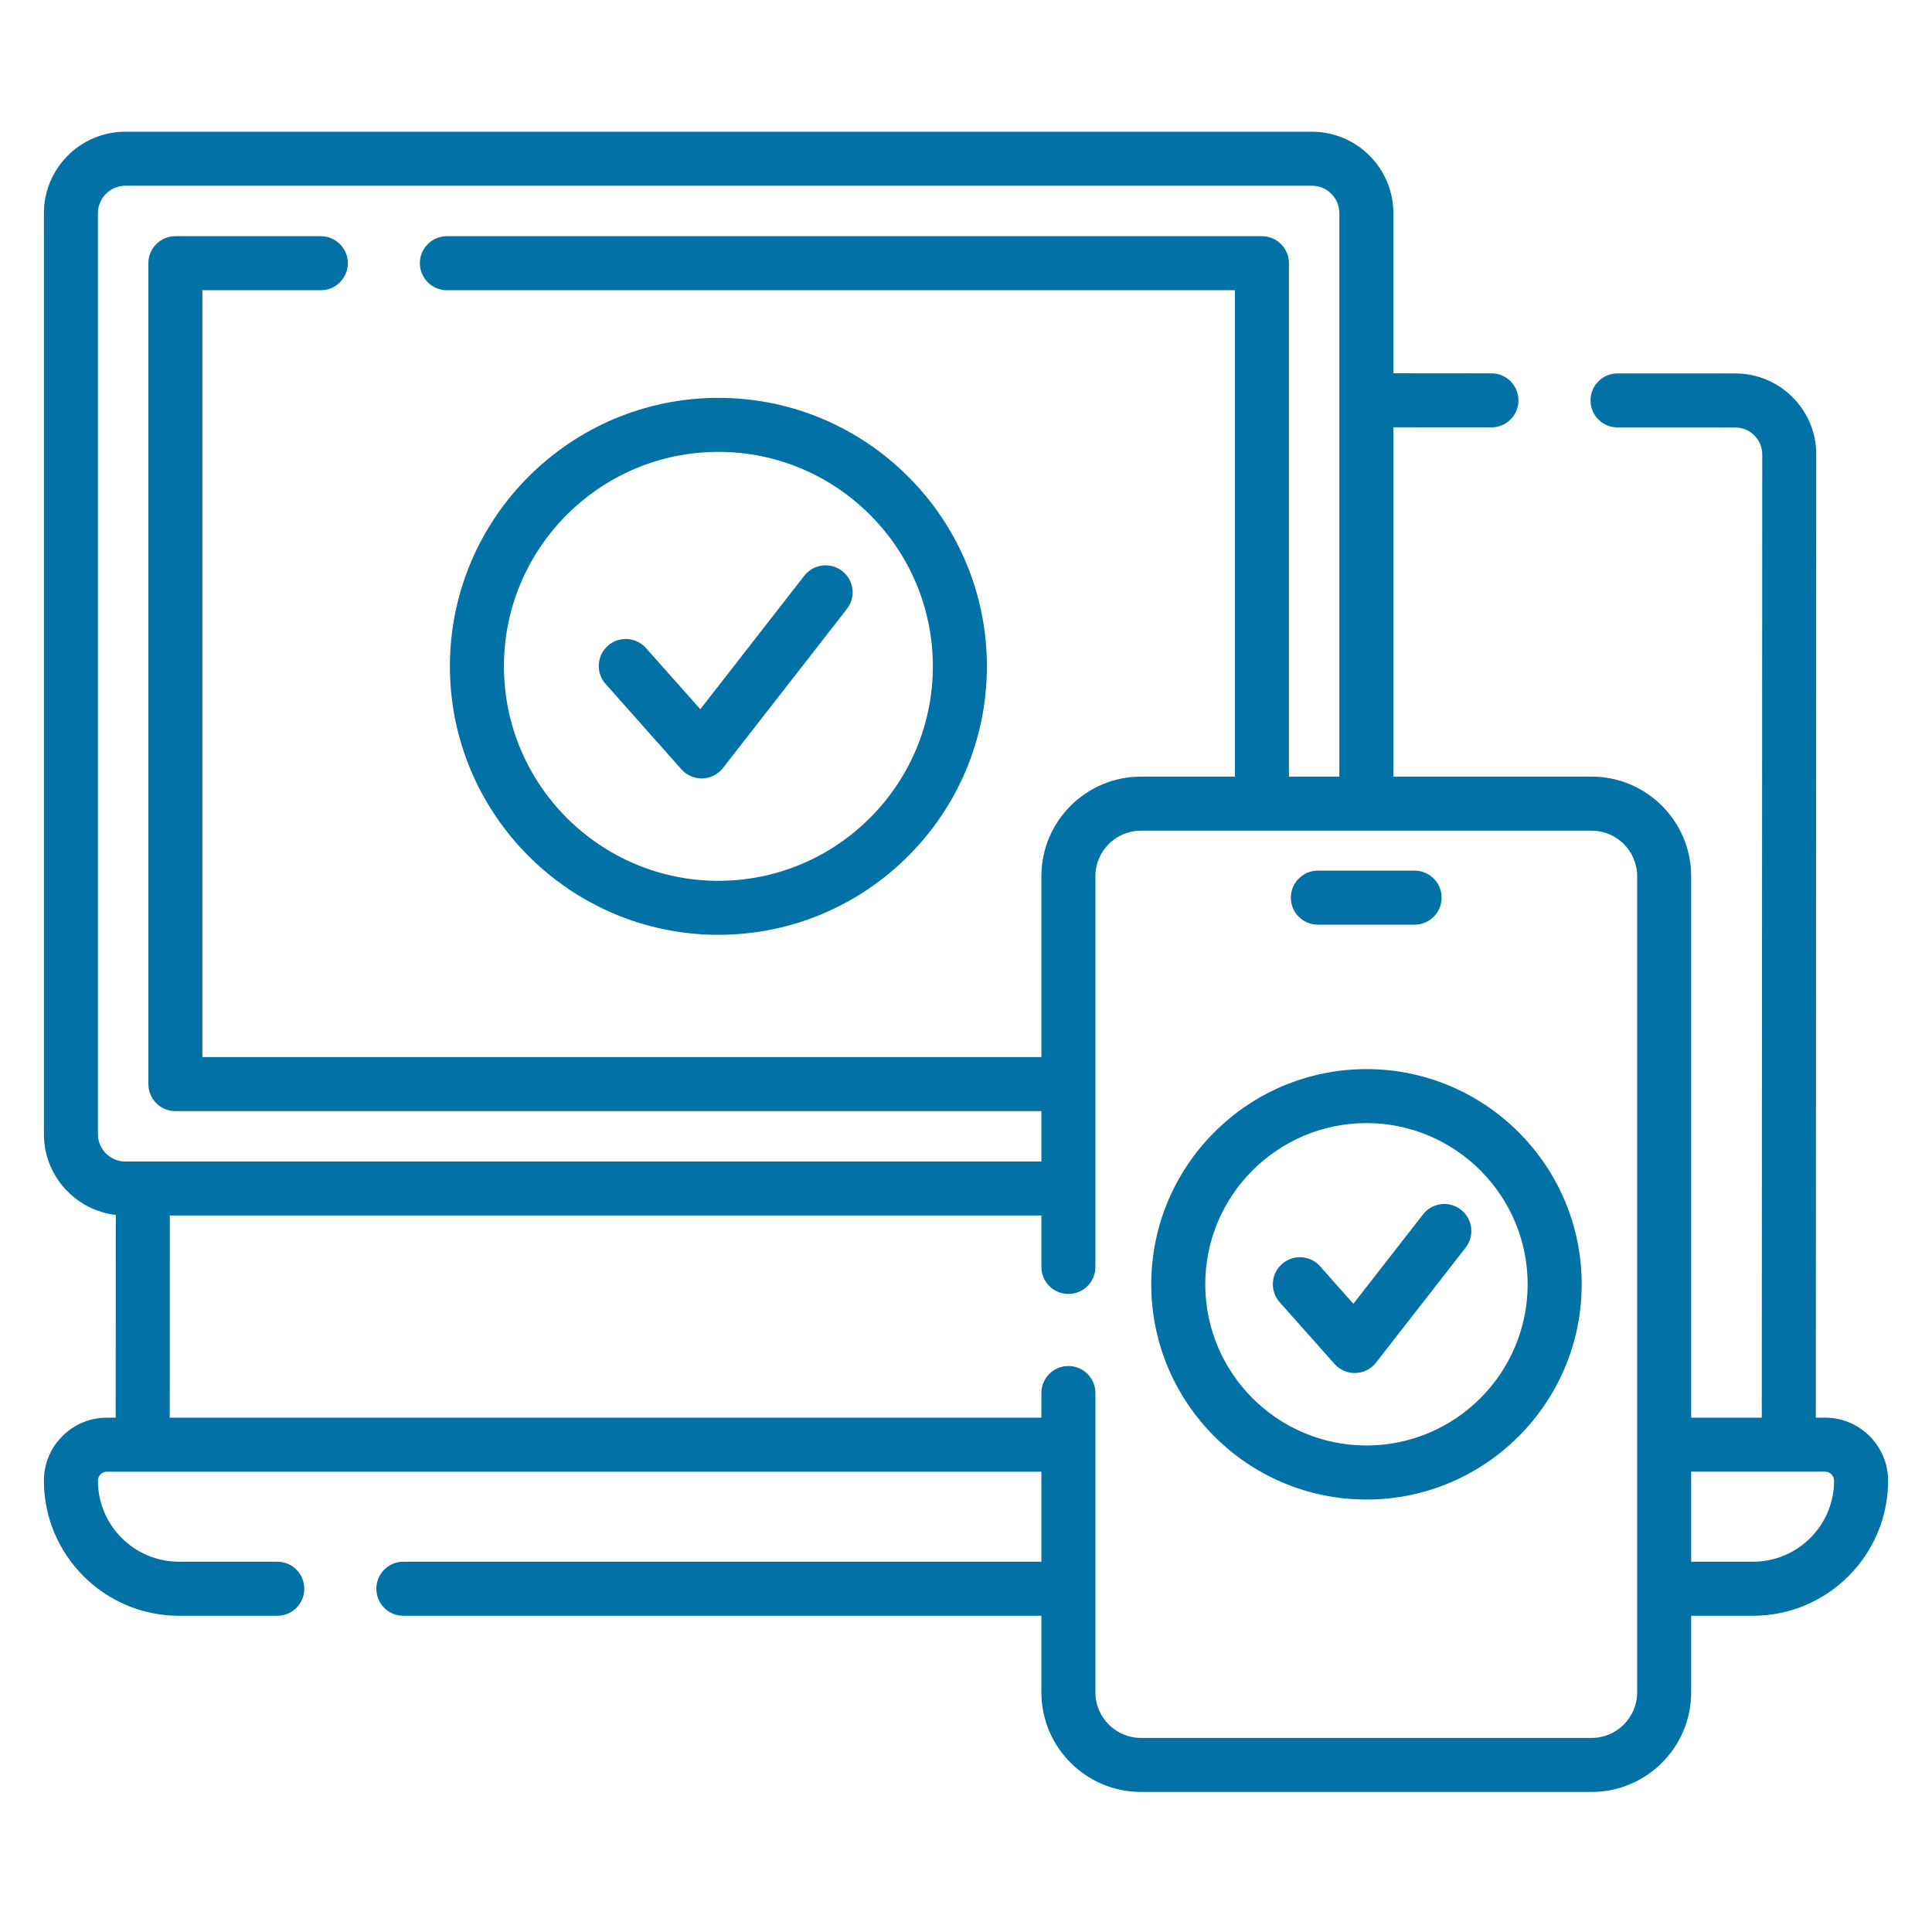 <svg width="44" height="44" viewBox="0 0 44 44" fill="none" xmlns="http://www.w3.org/2000/svg">
<path d="M41.565 32.286H41.354L41.364 10.352C41.365 9.859 41.173 9.395 40.825 9.047C40.476 8.698 40.013 8.505 39.52 8.505L36.838 8.504C36.838 8.504 36.838 8.504 36.838 8.504C36.498 8.504 36.223 8.779 36.223 9.118C36.222 9.458 36.498 9.734 36.837 9.734L39.519 9.736C39.684 9.736 39.838 9.8 39.954 9.916C40.07 10.032 40.134 10.186 40.134 10.351L40.123 32.286H38.515V19.954C38.515 18.704 37.499 17.687 36.249 17.687H31.734V9.732L33.966 9.733H33.967C34.306 9.733 34.582 9.458 34.582 9.118C34.582 8.779 34.307 8.503 33.967 8.503L31.733 8.501V4.855C31.733 3.832 30.901 3 29.879 3H2.855C1.832 3 1 3.832 1 4.855V25.829C1 26.778 1.717 27.562 2.637 27.67L2.635 32.286H2.436C2.052 32.286 1.692 32.435 1.422 32.706C1.15 32.976 1 33.337 1 33.722C1 35.418 2.38 36.798 4.076 36.798H6.315C6.655 36.798 6.93 36.523 6.93 36.183C6.93 35.843 6.655 35.567 6.315 35.567H4.076C3.058 35.567 2.23 34.739 2.23 33.722C2.23 33.648 2.267 33.6 2.291 33.577C2.313 33.554 2.362 33.517 2.436 33.517H23.717V35.567H9.186C8.846 35.567 8.571 35.843 8.571 36.183C8.571 36.523 8.846 36.798 9.186 36.798H23.717V38.543C23.717 39.793 24.734 40.81 25.984 40.81H36.249C37.499 40.81 38.515 39.793 38.515 38.543V36.798H39.924C41.62 36.798 43 35.418 43 33.721C43 32.93 42.356 32.286 41.565 32.286ZM2.23 25.829V4.855C2.23 4.511 2.511 4.23 2.855 4.23H29.879C30.223 4.23 30.503 4.51 30.503 4.855V17.687H29.355V5.994C29.355 5.654 29.079 5.379 28.74 5.379H10.178C9.838 5.379 9.562 5.654 9.562 5.994C9.562 6.334 9.838 6.61 10.178 6.61H28.125V17.687H25.984C24.734 17.687 23.717 18.704 23.717 19.954V24.074H4.609V6.61H7.307C7.646 6.61 7.922 6.334 7.922 5.994C7.922 5.655 7.646 5.379 7.307 5.379H3.994C3.654 5.379 3.379 5.655 3.379 5.994V24.689C3.379 25.029 3.654 25.305 3.994 25.305H23.717V26.453H2.855C2.511 26.453 2.23 26.173 2.23 25.829ZM37.285 38.543C37.285 39.114 36.82 39.58 36.249 39.58H25.984C25.413 39.58 24.947 39.114 24.947 38.543V31.725C24.947 31.385 24.672 31.11 24.332 31.11C23.992 31.11 23.717 31.385 23.717 31.725V32.286H3.866L3.868 27.683H23.717V28.854C23.717 29.194 23.992 29.469 24.332 29.469C24.672 29.469 24.947 29.194 24.947 28.854V19.954C24.947 19.383 25.413 18.918 25.984 18.918H36.249C36.82 18.918 37.285 19.383 37.285 19.954V38.543ZM39.924 35.567H38.515V33.516H41.565C41.678 33.516 41.77 33.608 41.77 33.721C41.77 34.739 40.942 35.567 39.924 35.567Z" fill="#0271A6"/>
<path d="M16.361 21.29C19.733 21.29 22.476 18.547 22.476 15.175C22.476 11.804 19.733 9.061 16.361 9.061C12.989 9.061 10.246 11.804 10.246 15.175C10.246 18.547 12.989 21.29 16.361 21.29ZM16.361 10.291C19.054 10.291 21.245 12.482 21.245 15.175C21.245 17.869 19.054 20.06 16.361 20.06C13.668 20.06 11.477 17.869 11.477 15.175C11.477 12.482 13.668 10.291 16.361 10.291Z" fill="#0271A6"/>
<path d="M15.52 17.522C15.637 17.653 15.804 17.728 15.98 17.728C15.986 17.728 15.993 17.728 16 17.728C16.182 17.722 16.353 17.635 16.465 17.491L19.288 13.868C19.497 13.6 19.449 13.214 19.181 13.005C18.913 12.796 18.526 12.844 18.317 13.112L15.949 16.152L14.712 14.759C14.486 14.505 14.098 14.482 13.843 14.708C13.589 14.933 13.566 15.322 13.792 15.576L15.52 17.522Z" fill="#0271A6"/>
<path d="M30.014 21.059H32.216C32.556 21.059 32.832 20.783 32.832 20.443C32.832 20.104 32.556 19.828 32.216 19.828H30.014C29.674 19.828 29.398 20.104 29.398 20.443C29.398 20.783 29.674 21.059 30.014 21.059Z" fill="#0271A6"/>
<path d="M31.12 24.348C28.418 24.348 26.219 26.546 26.219 29.249C26.219 31.952 28.418 34.151 31.12 34.151C33.823 34.151 36.022 31.952 36.022 29.249C36.022 26.546 33.823 24.348 31.12 24.348ZM31.12 32.92C29.096 32.92 27.449 31.273 27.449 29.249C27.449 27.225 29.096 25.578 31.12 25.578C33.144 25.578 34.791 27.225 34.791 29.249C34.791 31.273 33.144 32.92 31.12 32.92Z" fill="#0271A6"/>
<path d="M33.272 27.55C33.004 27.341 32.617 27.389 32.408 27.657L30.822 29.693L30.064 28.839C29.838 28.585 29.449 28.562 29.195 28.788C28.941 29.013 28.918 29.402 29.143 29.656L30.393 31.063C30.51 31.195 30.677 31.27 30.853 31.27C30.859 31.27 30.866 31.27 30.872 31.269C31.055 31.264 31.226 31.177 31.338 31.033L33.379 28.413C33.588 28.145 33.54 27.759 33.272 27.55Z" fill="#0271A6"/>
</svg>
